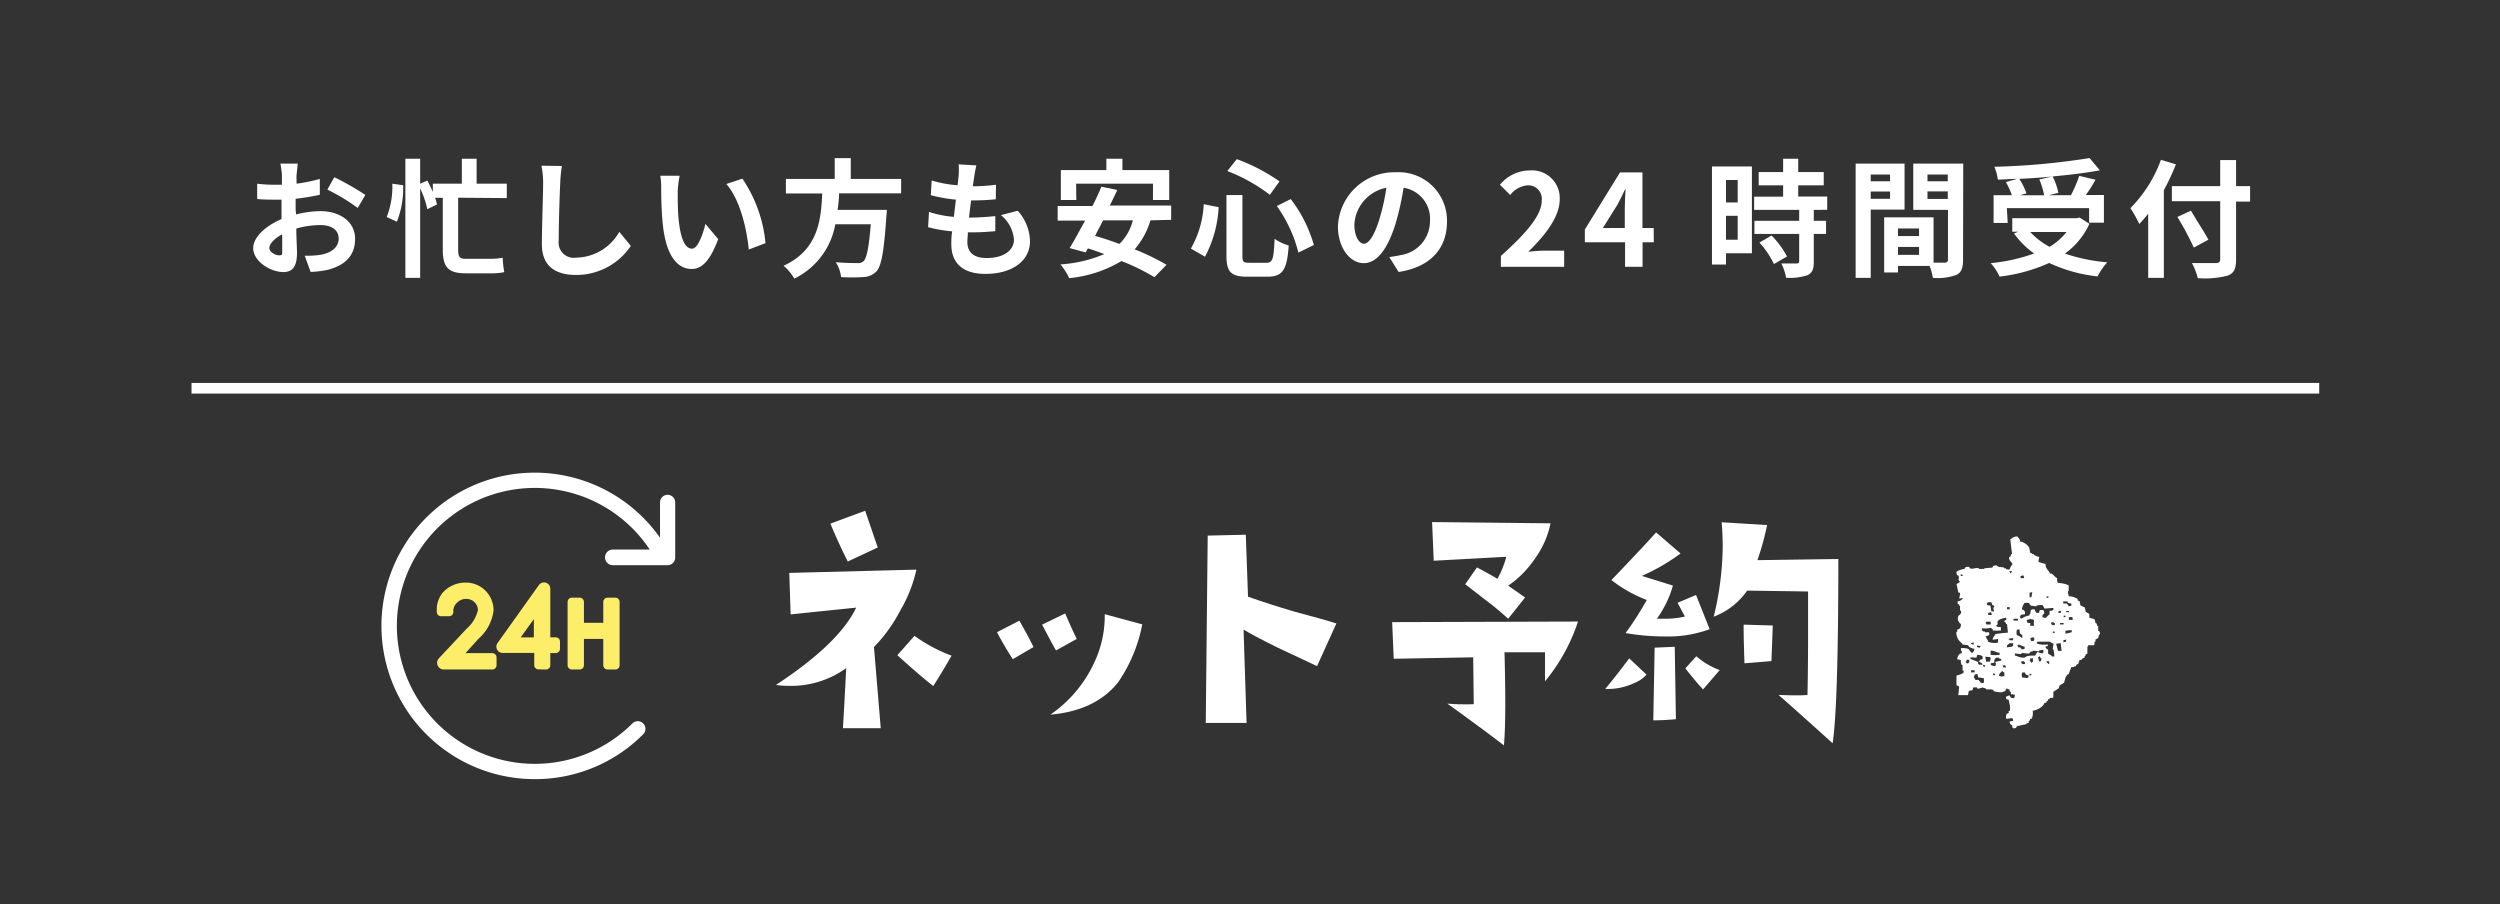 <svg xmlns="http://www.w3.org/2000/svg" viewBox="0 0 258.59 93.53"><rect x="0" y="0" width="258.59" height="93.53" fill="#333333" stroke="none"/><defs><style>.cls-1{fill:none;}.cls-2,.cls-3,.cls-5{fill:#fff;}.cls-3{fill-rule:evenodd;}.cls-4{fill:#fdee69;stroke:#fdee69;stroke-width:0.88px;}.cls-4,.cls-5{stroke-linecap:round;stroke-linejoin:round;}.cls-5{stroke:#fff;stroke-width:0.62px;}</style></defs><title>web</title><g id="レイヤー_2" data-name="レイヤー 2"><g id="contents"><rect class="cls-1" width="258.59" height="93.53" rx="11" ry="11"/><rect class="cls-2" x="19.81" y="39.61" width="220.08" height="1.1"/><path class="cls-2" d="M94.79,58.92a14.44,14.44,0,0,1-1.66,4.21,15.94,15.94,0,0,1-2.73,3.8l.7,8.39-3.91,0q.14-2.29.34-6.21a9.78,9.78,0,0,1-6,1.83,9.13,9.13,0,0,1-1.27-.09q6.53-4.29,8.3-8l-6.78.7-.14-4.29Zm-4-2.29-3.1,1.45q-.87-1.71-1.8-3.92l3.6-1.33Zm7.63,11.2q-1.15,2-1.89,3.13-1.41-1.1-3.71-3.19l1.77-2A16.46,16.46,0,0,0,98.45,67.83Z"/><path class="cls-2" d="M106.9,66.93l-2.14,1.25q-1-1.54-1.63-2.79l2.31-1.19Q106.42,65.92,106.9,66.93Zm4.47-.84-2.14,1.19q-.48-.84-1.44-2.67l2.39-1.16Q111,65.36,111.38,66.09Zm6.78-1.51a15.74,15.74,0,0,1-2.5,6q-2.34,2.93-7,3.34a13.35,13.35,0,0,0,4.62-5.57,11.24,11.24,0,0,0,1-4.82Z"/><path class="cls-2" d="M138.23,64.49l-2,4.41L132.18,67q-2.65-1.31-3.55-1.88l.31,9.66-4.22,0,.2-19.38,3.94-.09.23,6.41q2.11.75,4.78,1.54Q137,64.09,138.23,64.49Z"/><path class="cls-2" d="M163.22,64.29a18.83,18.83,0,0,1-3.41,6.18l0-3h-4.19q.08,3,.08,5.19,0,2.84-.14,4.44-2.22-1.71-5.85-4.32a24.67,24.67,0,0,0,2.73.06l-.06-4.85-8.22.15L144,64.35Zm-2.84-10.16a9.34,9.34,0,0,1-1.6,3.63A10.42,10.42,0,0,1,156,60.58l1.75,1.22L156,64a31.78,31.78,0,0,0-2.5-2.06l-1.94-1.51,1.21-1.74q2,1.07,2.11,1.19a10,10,0,0,0,.93-2.29l-7.51.41-.17-4Z"/><path class="cls-2" d="M170.31,69.78a3.28,3.28,0,0,1-1.27.87,6.38,6.38,0,0,1-3,.61q1-1.19,2.48-3.16Zm6.53-4.7a12.46,12.46,0,0,1-4.7.75,23,23,0,0,1-4-.35q1-1.33,2.2-3.42A14,14,0,0,1,166.68,60q3.66-3.83,4.62-4.93l2.53,2.18a21,21,0,0,1-4,2.32l3.21,1A10.93,10.93,0,0,1,171.38,64l.82,0a8.57,8.57,0,0,0,2.08-.23l-.76-1.42,1.91-.81Zm-3.49,9.31q-1.35.12-2.34.12l.14-7.52,2.08-.09Zm4.53-5.08-1.72,2q-.79-.84-1.83-2.18l1.13-1.25A7.74,7.74,0,0,0,177.88,69.31Zm12.27-11.49q0,15.15-.59,19.06-4.5-4.06-5.6-5,2.22.09,3,0,.06-2.93.06-6,0-2.29,0-4.7l-6.3-.09a7.42,7.42,0,0,1-3.46,2.7,31.7,31.7,0,0,0,.93-7.22q0-1.28-.11-2.55l4.7.29a27.5,27.5,0,0,1-1,3.63Zm-6.78,6.88-.14,3.68-2.79.23q-.11-3.36-.08-4Z"/><path class="cls-2" d="M30.63,22.18a10.62,10.62,0,0,1,2.51-.34c2,0,3.59,1.07,3.59,2.86,0,1.54-.81,2.71-2.88,3.22a10.88,10.88,0,0,1-1.72.21l-.61-1.68a9.9,9.9,0,0,0,1.61-.09c1.06-.18,1.9-.73,1.9-1.68s-.79-1.4-1.93-1.4a9.26,9.26,0,0,0-2.45.36c0,1,.07,2,.07,2.5,0,1.62-.59,2-1.44,2-1.28,0-3.09-1.1-3.09-2.48,0-1.15,1.33-2.32,2.93-3,0-.3,0-.61,0-.91v-1.1l-.7,0c-.59,0-1.25,0-1.82-.07l0-1.58a14.24,14.24,0,0,0,1.81.11l.75,0c0-.46,0-.84,0-1.07A10.54,10.54,0,0,0,29,16.92h1.79c0,.24-.08.81-.11,1.14s0,.61,0,.94a17.76,17.76,0,0,0,2.4-.49l0,1.64a25.12,25.12,0,0,1-2.5.41c0,.4,0,.79,0,1.17Zm-1.44,3.67c0-.33,0-.92,0-1.61-.81.41-1.33,1-1.33,1.41s.61.76,1,.76S29.19,26.3,29.19,25.85Zm5.39-7.52a28.9,28.9,0,0,1,3.21,1.83L37,21.51a19.9,19.9,0,0,0-3.14-1.9Z"/><path class="cls-2" d="M41.7,19.16a9.32,9.32,0,0,1-.65,3.77L40,22.45A8.66,8.66,0,0,0,40.58,19Zm5.69,1.29v5.41c0,.69.15.91.73.91h2.55A7.2,7.2,0,0,0,52,26.66c0,.4.09,1.11.16,1.49a7,7,0,0,1-1.57.12H48.18c-1.81,0-2.38-.62-2.38-2.47V20.46H45a4.58,4.58,0,0,1,.2.69l-1,.49a9.45,9.45,0,0,0-.74-2.15v9.25H41.93V16.42h1.53V19l.74-.32a12.16,12.16,0,0,1,.57,1.17V19h3V16.42H49.3V19h3.12v1.49Z"/><path class="cls-2" d="M58.12,17.17a13.44,13.44,0,0,0-.17,1.74c-.07,1.4-.16,4.33-.16,6a1.57,1.57,0,0,0,1.8,1.74,5.22,5.22,0,0,0,4.47-2.67l1.19,1.46a6.8,6.8,0,0,1-5.68,3c-2.14,0-3.52-.94-3.52-3.17,0-1.76.13-5.19.13-6.31A8.25,8.25,0,0,0,56,17.14Z"/><path class="cls-2" d="M70.1,19.78c0,.84,0,1.83.08,2.77.18,1.89.58,3.17,1.4,3.17.62,0,1.13-1.53,1.39-2.56l1.32,1.58c-.87,2.27-1.69,3.08-2.75,3.08-1.43,0-2.68-1.29-3-4.8-.12-1.2-.15-2.72-.15-3.52a7.59,7.59,0,0,0-.09-1.32l2,0A10.32,10.32,0,0,0,70.1,19.78Zm9.08,5.37-1.73.66c-.2-2.1-.9-5.17-2.32-6.78l1.66-.55A14.24,14.24,0,0,1,79.18,25.15Z"/><path class="cls-2" d="M86.79,20c0,.57-.08,1.15-.15,1.71h5.09a6.32,6.32,0,0,1-.05.69c-.24,3.59-.51,5.07-1,5.65a2,2,0,0,1-1.42.61,18.21,18.21,0,0,1-2.26,0,3.66,3.66,0,0,0-.55-1.54c.91.09,1.83.09,2.22.09a.85.85,0,0,0,.63-.17c.34-.29.58-1.44.77-3.84H86.4a7.75,7.75,0,0,1-4.24,5.62,5,5,0,0,0-1.11-1.33c3.56-1.65,3.87-4.66,4-7.48H81.29v-1.5h5.05V16.36H88v2.15h5.21V20Z"/><path class="cls-2" d="M105.27,21.8a4.87,4.87,0,0,1,1.27,3.14c0,2-1.77,3.39-4.63,3.39-2.06,0-3.51-.9-3.51-3.08,0-.32,0-.78.09-1.32A14.78,14.78,0,0,1,96,23.5l.09-1.58a11.14,11.14,0,0,0,2.57.51c.08-.58.14-1.19.22-1.78a16.2,16.2,0,0,1-2.6-.46l.09-1.52a12.11,12.11,0,0,0,2.68.49c.05-.4.08-.75.11-1a8.24,8.24,0,0,0,0-1.16l1.83.11c-.11.47-.17.82-.22,1.16s-.08.57-.15,1a19,19,0,0,0,2.4-.16L103,20.61a23.43,23.43,0,0,1-2.55.12c-.08.58-.16,1.2-.22,1.78h.09a26.09,26.09,0,0,0,2.63-.16l0,1.56c-.74.07-1.5.12-2.31.12h-.53c0,.38-.05.71-.05,1,0,1.07.66,1.66,2,1.66,1.82,0,2.82-.83,2.82-1.91a3.63,3.63,0,0,0-1.35-2.53Z"/><path class="cls-2" d="M119,22.79a8,8,0,0,1-1.64,3,24.23,24.23,0,0,1,3.3,1.6l-1.25,1.28A22.74,22.74,0,0,0,116,27a12.88,12.88,0,0,1-5.41,1.77,6.38,6.38,0,0,0-.9-1.42,13.87,13.87,0,0,0,4.54-1.07c-.58-.21-1.15-.42-1.7-.59l-.24.42-1.65-.45c.48-.77,1-1.77,1.6-2.84h-2.84V21.31H113c.34-.67.66-1.35.92-2l1.65.34c-.24.51-.5,1.06-.78,1.61h6.35v1.48Zm-7.67-2.1h-1.6v-3.1h4.71V16.42h1.66v1.17h4.84v3.1h-1.68V19h-7.95Zm2.77,2.1c-.28.55-.57,1.1-.83,1.61.79.22,1.65.51,2.52.83a5.23,5.23,0,0,0,1.39-2.44Z"/><path class="cls-2" d="M126.05,21.43a12.1,12.1,0,0,1-1.41,5.12l-1.46-.84a10.2,10.2,0,0,0,1.33-4.59Zm2.46-1.25v6.27c0,.63.09.73.71.73H131c.65,0,.75-.41.84-2.48a4.78,4.78,0,0,0,1.46.69c-.17,2.46-.59,3.23-2.18,3.23H129c-1.68,0-2.14-.51-2.14-2.16V20.18Zm-.58-3.72a19.52,19.52,0,0,1,4.42,2.3l-1,1.39a17.8,17.8,0,0,0-4.4-2.46Zm5.58,4.13a14.13,14.13,0,0,1,2.39,4.75l-1.6.79a14.25,14.25,0,0,0-2.23-4.82Z"/><path class="cls-2" d="M143.7,26.59c.5-.07.87-.13,1.21-.21a3.54,3.54,0,0,0,3-3.5,3.24,3.24,0,0,0-2.73-3.46,28.43,28.43,0,0,1-.78,3.55c-.78,2.64-1.91,4.25-3.34,4.25s-2.67-1.6-2.67-3.8a5.83,5.83,0,0,1,6-5.6,5,5,0,0,1,5.28,5.11c0,2.75-1.69,4.7-5,5.2Zm-1-4a21,21,0,0,0,.7-3.17,4.1,4.1,0,0,0-3.31,3.79c0,1.32.53,2,1,2S142.16,24.4,142.69,22.63Z"/><path class="cls-2" d="M155.25,26.47c2.65-2.38,4.22-4.21,4.22-5.72A1.4,1.4,0,0,0,158,19.17a2.53,2.53,0,0,0-1.79,1l-1.06-1.06a4,4,0,0,1,3.1-1.48,2.86,2.86,0,0,1,3.08,3c0,1.77-1.46,3.67-3.25,5.41.49-.05,1.13-.11,1.58-.11h2.13V27.6h-6.55Z"/><path class="cls-2" d="M171.06,25.06h-1.16V27.6h-1.81V25.06h-4.16V23.74l3.64-5.91h2.32v5.75h1.16Zm-3-1.48v-2c0-.57.05-1.45.08-2h-.05c-.24.51-.5,1.06-.78,1.58l-1.52,2.43Z"/><path class="cls-2" d="M181.21,26.2h-2.68v1.16h-1.45V17.22h4.13Zm-2.68-7.58v2.32h1.21V18.62Zm1.21,6.18V22.32h-1.21V24.8Zm7.87-3.09v1.13h1.27V24.2h-1.27v2.88c0,.75-.15,1.15-.66,1.39a5.86,5.86,0,0,1-2.2.26,5.27,5.27,0,0,0-.5-1.48c.63,0,1.37,0,1.57,0s.28-.05.28-.24V24.2h-4.63V22.84h4.63V21.71h-4.66V20.34h3V19.17h-2.53V17.8h2.53V16.42H186V17.8h2.64v1.37H186v1.16h3v1.37Zm-4.37,2.65a9.09,9.09,0,0,1,1.6,2.17l-1.35.78a9.24,9.24,0,0,0-1.5-2.22Z"/><path class="cls-2" d="M193.5,21.68v7.06h-1.56V16.92H197v4.76Zm0-3.63v.7h2v-.7Zm2,2.51v-.75h-2v.75Zm7.55,6.32c0,.84-.17,1.31-.7,1.56a5.69,5.69,0,0,1-2.42.3,5.82,5.82,0,0,0-.34-1.23h-3.27v.67h-1.43V22.48H200v4.69c.51,0,1,0,1.17,0s.32-.08.32-.29V21.71h-3.59V16.92h5.17Zm-6.73-3.25v.79h2.18v-.79Zm2.18,2.73v-.82h-2.18v.82Zm.87-8.31v.7h2.1v-.7Zm2.1,2.53v-.78h-2.1v.78Z"/><path class="cls-2" d="M216.12,23.15a7.76,7.76,0,0,1-2.53,3.08,18,18,0,0,0,4.37.9,7.63,7.63,0,0,0-1,1.46,15.92,15.92,0,0,1-5-1.39,17.26,17.26,0,0,1-5.13,1.41,5.41,5.41,0,0,0-.92-1.39,18.44,18.44,0,0,0,4.49-1,8.88,8.88,0,0,1-2.08-2.07l.44-.18h-.62V22.57h6.67l.29-.07Zm-8.45-.09h-1.46V20.19h1.89a8.25,8.25,0,0,0-.62-1.36l1.17-.33c-.66,0-1.33.07-2,.08a5,5,0,0,0-.36-1.33,73.79,73.79,0,0,0,9.85-.9l1.06,1.27c-1.43.26-3.13.47-4.88.63a6.9,6.9,0,0,1,.59,1.7l-1,.24h2.3a15,15,0,0,0,.86-2l1.68.4c-.3.55-.65,1.1-1,1.58h1.87v2.86h-1.53v-1.5h-8.51Zm4.58-4.8c-1.11.11-2.26.19-3.38.24a7.54,7.54,0,0,1,.74,1.5l-.69.2h2.52a8,8,0,0,0-.5-1.64ZM210,24a7.66,7.66,0,0,0,2,1.53A6.52,6.52,0,0,0,213.75,24Z"/><path class="cls-2" d="M225.07,17a24.27,24.27,0,0,1-1.25,2.67v9.07H222.2V22.11c-.3.38-.62.74-.92,1.06a12.84,12.84,0,0,0-.92-1.64,13.83,13.83,0,0,0,3.16-5Zm7.67,3.85h-1.45v6c0,1-.24,1.42-.87,1.66a9.38,9.38,0,0,1-3.09.26,6.27,6.27,0,0,0-.61-1.56c1,0,2.18,0,2.48,0s.45-.11.45-.4v-6h-5V19.25h5V16.56h1.64v2.69h1.45Zm-5.82,4.76a31,31,0,0,0-1.7-3.17l1.4-.65c.59,1,1.41,2.26,1.81,3Z"/><path class="cls-3" d="M208.9,56a1.38,1.38,0,0,1,1,.66l.09.51.19.07v.07h.19v.07a1.32,1.32,0,0,0,.56.22l-.09.51a4,4,0,0,0,.74.22c0,.56.34.61.46,1h.19l.46.44h.09v.37c.11.08,0,0,.09.15.27,0,1,.14,1.11.29v.51c-.19.16,0,.37,0,.58a1.88,1.88,0,0,1,.93.29v.15l.19.07.09.44.46.22.09.44.37.22v.37c.06.08.46.11.56.22l.09.37h.09l.09.29h.09v.51h.09a.59.59,0,0,1,.09.37h-.09l-.09.37-.28.15v.22h-.09c-.06.13.05.3-.09.37H216c0,.16-.09.14-.09.15v.73l-.19.07v.15h-.09V68l-.28.15v.07l-.28.07v.15H215v.22l-.19.07c-.17.19.1.14-.28.22V69h-.28l-.28.73-.19.07v.15h-.09l-.19.66-.46.29-.09.29-.56.37v.58c-.08.1-.24,0-.37.07v.07l-.19.07v.15h-.09c-.16.2.09.14-.28.22-.1.38-.73.73-1.21.8a1.4,1.4,0,0,1-.09.8l-.19.07v.15h-.09c-.15.24.15.2-.28.29v.07l-1,.22c-.07.22-.06.19-.37.22v-.07h-.09V75h-.09a.51.51,0,0,1-.19-.37l.37-.07a.59.59,0,0,0-.09-.29,4.05,4.05,0,0,1-.65.07c0-.21,0-.39.09-.51l.19-.07v-.22h.09c.15-.37-.06-.89-.09-1.17-.28-.06-.24,0-.28-.29a1.24,1.24,0,0,1,.37-.15c.11.2.11.26.46.29a.76.76,0,0,0,.09-.37h-.19v-.07l-.19.07v-.07H208v-.22h-.09c-.15-.25.14-.2-.28-.29v-.07h-.09v.07c-.16.1,0,0-.09.15s-.19.06-.28.15-.71,0-.93-.07l-.09-.15c-.26-.09-.53,0-.74-.07v-.07l-.28-.07V71.1l-.56.15-.09-.15h-.37l-.09.29-.37.07-.09.44h-1l.09-.88-.28-.15v-1a1.91,1.91,0,0,0,.74-.29v-.22H203v-.58h-.09a1,1,0,0,1-.09-.51l-.37-.07a.77.77,0,0,1,.28-.58l.19-.07v-.22h-.09v-.29a2.16,2.16,0,0,1,.74.07c.07,0,.34.49.46.44v-.07c.15-.1.16-.16.19-.37a1.22,1.22,0,0,1-.56-.22l-.09-.15-.56-.07-.09-.15a1.32,1.32,0,0,1-.56-1.17h.09v-.22l.19-.07c.16-.14.18-.23.19-.51a.68.68,0,0,1-.28-.8c.08-.17.39-.23.28-.58h-.09v-.51h-.09v-.15h-.09c-.08-.1-.07-.13-.09-.29.26-.08.47-.13.56-.37l-.37.07.09-.58-.19-.07-.19-.88a.69.69,0,0,0,.37-.22c-.32-.22,0-.35-.19-.66h-.09a.57.57,0,0,1-.09-.37,1.85,1.85,0,0,1,.84-.29c.08-.23.11-.21.46-.22l.09.15c.3.14.51-.09.93,0v.07h.56v-.07l.84-.07c.08-.23.11-.21.46-.22.23.27.37.1.74.22v.07h.19v.07a.79.79,0,0,0,.37.07l.19-.44h.09c.13-.36-.46-.45-.28-.88h.09l.09-.29h.09l-.19-1.53c.29-.14.26-.27.74-.29.11.16.22.22.28.44m-.84,3.14c-.06.15,0,.06-.09.15v.07h-.09l-.09-.22Zm-5.11.51h-.19v-.15H203Zm6,0h.09c.11-.08,0,0,.19-.07a.6.6,0,0,1,.09.29H209Zm1.21,1.68-.09.51h-.19V61.3Zm1.67.58h-.19v-.15h.19Zm2,.37v.15l.37.07v.22l-.28.07c-.06-.18-.1-.16-.19-.29h-.37v-.22Zm-8.36.15h.09v-.07h.37l.09.29.19.07c.07.13-.09.22-.09.22l.09.37h-.28a5.44,5.44,0,0,1-.09-.59l-.37-.07Zm3.62.66a1.37,1.37,0,0,1,.28-.66h.46c.06.18.1.16.19.29l.56.07v-.07a2.11,2.11,0,0,1,.65-.07c.06.15,0,.06.09.15l.09.22.93-.07v.22h-.09v.07H212v.37a1.74,1.74,0,0,0-.37.37,1.22,1.22,0,0,1-.37-.07c0-.21,0-.27.19-.37a.77.77,0,0,0-.09-.37h-.37l-.09.29h-.28c-.06-.15,0-.06-.09-.15l-.09-.22c-.55,0-.32.15-.46.51,0,0-.07,0-.09.15a1.35,1.35,0,0,0-.74.29H209l-.09-.22H209v-.15l.46-.07c0-.37-.06-.41-.37-.51m-1.21,0h-.28v-.22h.28Zm5.29.15v.22h-.28c.07-.2,0-.17.28-.22m.84.15h-.28V63.2H214Zm-8.36.07h.09c.11-.08,0,0,.19-.07a.59.59,0,0,1,.09.29h-.37Zm8,.44h-.19v-.15h.19Zm.74.29H214v-.29h.37Zm-7.8.73v-.07h-.09c-.07-.12.09-.13.09-.15.1-.28-.08-.34.19-.51a1.74,1.74,0,0,1,.74-.22v.22c0,.05-.25,0-.19.22h.09l.09.22h.09l.09.88a11,11,0,0,0-1.3.15c-.09.25-.24.27-.28.58l.56-.07v.37a2,2,0,0,1-1-.07c-.07-.25-.21-.34-.28-.58a1.22,1.22,0,0,0,.37-.15v-.22c-.09-.12-.31,0-.46-.07v-.07h-.19v-.07H205V65h.19V65h.09V65a1.75,1.75,0,0,0,.65-.07.34.34,0,0,0,.19.15v.15h.84v-.37Zm2.14-.66h-.46V64h.46Zm.93-.07.28-.07V64a.81.81,0,0,0,.37.07v.07h.09a1.46,1.46,0,0,0,0,.59H210v-.29h-.28l-.09-.29m-4.18.44v-.07c-.1-.08,0,0-.09-.15h.09V64.3h.46v.29Zm7-.22v.07h.09v.22h-.28v-.07h-.09v-.22Zm1,.22h-.37v-.15h.37Zm-4.55.51c0,.32,0,.46.28.58V66c-.23-.11-.26-.23-.56-.29a1.13,1.13,0,0,1,0-.58Zm5.39.07v.22a4.06,4.06,0,0,1-.65.15v-.29a3.43,3.43,0,0,1,.65-.07m-1.76.29h-.19v-.15h.19ZM210,66a1.1,1.1,0,0,1,.37-.07l.09.22h-.09v.15h-.28L210,66m-2.14.22v-.07h-.09v-.07a1.36,1.36,0,0,1,.46-.07v.22Zm5.57,0,.28-.07v.22l-.28.07Zm-2.69.37c-.1-.08,0,0-.09-.15h.09v-.07h1.3a1.25,1.25,0,0,0,.37.22l-.09.58h.09l.09.73h-.28v-.07l-.37-.22v-.44h-.09c-.1-.12-.14-.12-.19-.29.25-.06.21,0,.28-.22a2.81,2.81,0,0,1-1.11-.07m-6.78,0h-.09v-.07l.28-.07v.22c-.19,0-.08,0-.19-.07m3.9-.07h.37v.29h-.09v.07l-.56.07c0-.31.13-.24.28-.44m5.29,0,.09.8h-.37l-.19-.73.46-.07m-4.46.22h.09v-.07c.29.06.34.17.65.22v.22l-.28.07-.19-.22h-.19l-.09-.22m-3.81.07c-.06.15,0,.06-.09.15V67l-.28-.07v-.15Zm4.18.88.09-.15.74.07.19-.22h.19V67.3l.65.07V67.3a1.16,1.16,0,0,1,.46-.07v.29h-.09v.07l-.56-.15c-.06.2-.13.17-.19.37-.54,0-.88,0-1.11.22-.62,0-.58-.14-1-.22v-.22l.65.07m-2.23-.15v.22a3.11,3.11,0,0,1-.93,0V67.3c.49,0,.47.18.93.22m-1.76.37v.29l-.28.07-.09.22h.09c.16.17.17,0,.28.29h-.37v-.07h-.09v-.22l-.74-.29-.09-.15c.31-.08.28,0,.65,0l.09-.29a.91.91,0,0,1,.56.15m5.76.07h.09v-.07H211l.09.22h.09l-.09.29h-.19l-.09-.44m-5,0V68h.09a.93.93,0,0,1-.09.44h-.37l-.09-.51Zm.65.07h.28v.07c.25.06.21,0,.28.22l-.65.15c.06.15,0,.06.09.15a.65.65,0,0,1-.09.29,1,1,0,0,1-.46-.15v-.15l.37-.07c0-.38,0-.29.19-.51m3.81.07v.37h-.09v.07h-.09l-.19-.29H210V68.1Zm-6.59.15v.29h-.09v.07h-.19l-.09-.22h.09v-.15Zm5.67.15v.07h.09v.22h-.28v-.07h-.09v-.22Zm2.6,0v.29h-.09v-.07c-.16-.08-.13,0-.19-.22Zm-6.69.58h-.09V68.9h-.09l.09-.15c.13.09.25.08.09.22m2.14-.15.09.22h-.28l-.09-.22Zm-3.16.73h-.37v-.22h.37Zm2.79-.07v-.07h.09a.34.34,0,0,0,.19.15v.37a3,3,0,0,0-.37.07v-.07h-.19a.55.55,0,0,1,.28-.44m2.41.07c.07.21.1.24.37.29v.22h-.09v.07l-.56-.07a.73.73,0,0,1,0-.51Zm-3.16.29h-.09v-.07h-.09l.09-.15c.13.09.25.08.09.22m-1.58.58v-.07c-.32-.15-.32.19-.46-.22h-.09l.09-.37.28-.07.09.37.56.07a1,1,0,0,1,0,.51c-.42,0-.24-.07-.46-.22m5.39-.58h-.19v-.15h.19Z"/><path class="cls-4" d="M45.73,68.38a.25.25,0,0,0,.19.43h5V68H47.16l2-2.22,0,0a4.19,4.19,0,0,0,1.45-2.66,2.42,2.42,0,0,0-2.47-2.42,2.74,2.74,0,0,0-2,.87,2.32,2.32,0,0,0-.52,1.56v.17h.83v-.17A1.58,1.58,0,0,1,47,62a1.68,1.68,0,0,1,1.22-.49,1.63,1.63,0,0,1,1.66,1.6,4,4,0,0,1-1.29,2.22Z"/><path class="cls-4" d="M56.48,68.81v-1.7h1v-.75h-1V60.89a.21.21,0,0,0-.38-.12l-4.28,6a.21.21,0,0,0,.17.33H55.7v1.7ZM53,66.37l2.66-3.7v3.7Z"/><polygon class="cls-4" points="63.65 68.81 63.65 62.26 62.84 62.26 62.84 64.86 59.96 64.86 59.96 62.26 59.15 62.26 59.15 68.81 59.96 68.81 59.96 65.65 62.84 65.65 62.84 68.81 63.65 68.81"/><path class="cls-5" d="M69.06,51.49a.48.48,0,0,0-.48.48v4.69A15.54,15.54,0,1,0,55.31,80.28a15.43,15.43,0,0,0,11-4.55.48.48,0,0,0-.68-.68,14.58,14.58,0,1,1,2.14-17.9H63.39a.48.48,0,0,0,0,1h5.66a.48.48,0,0,0,.48-.48V52A.48.48,0,0,0,69.06,51.49Z"/></g></g></svg>